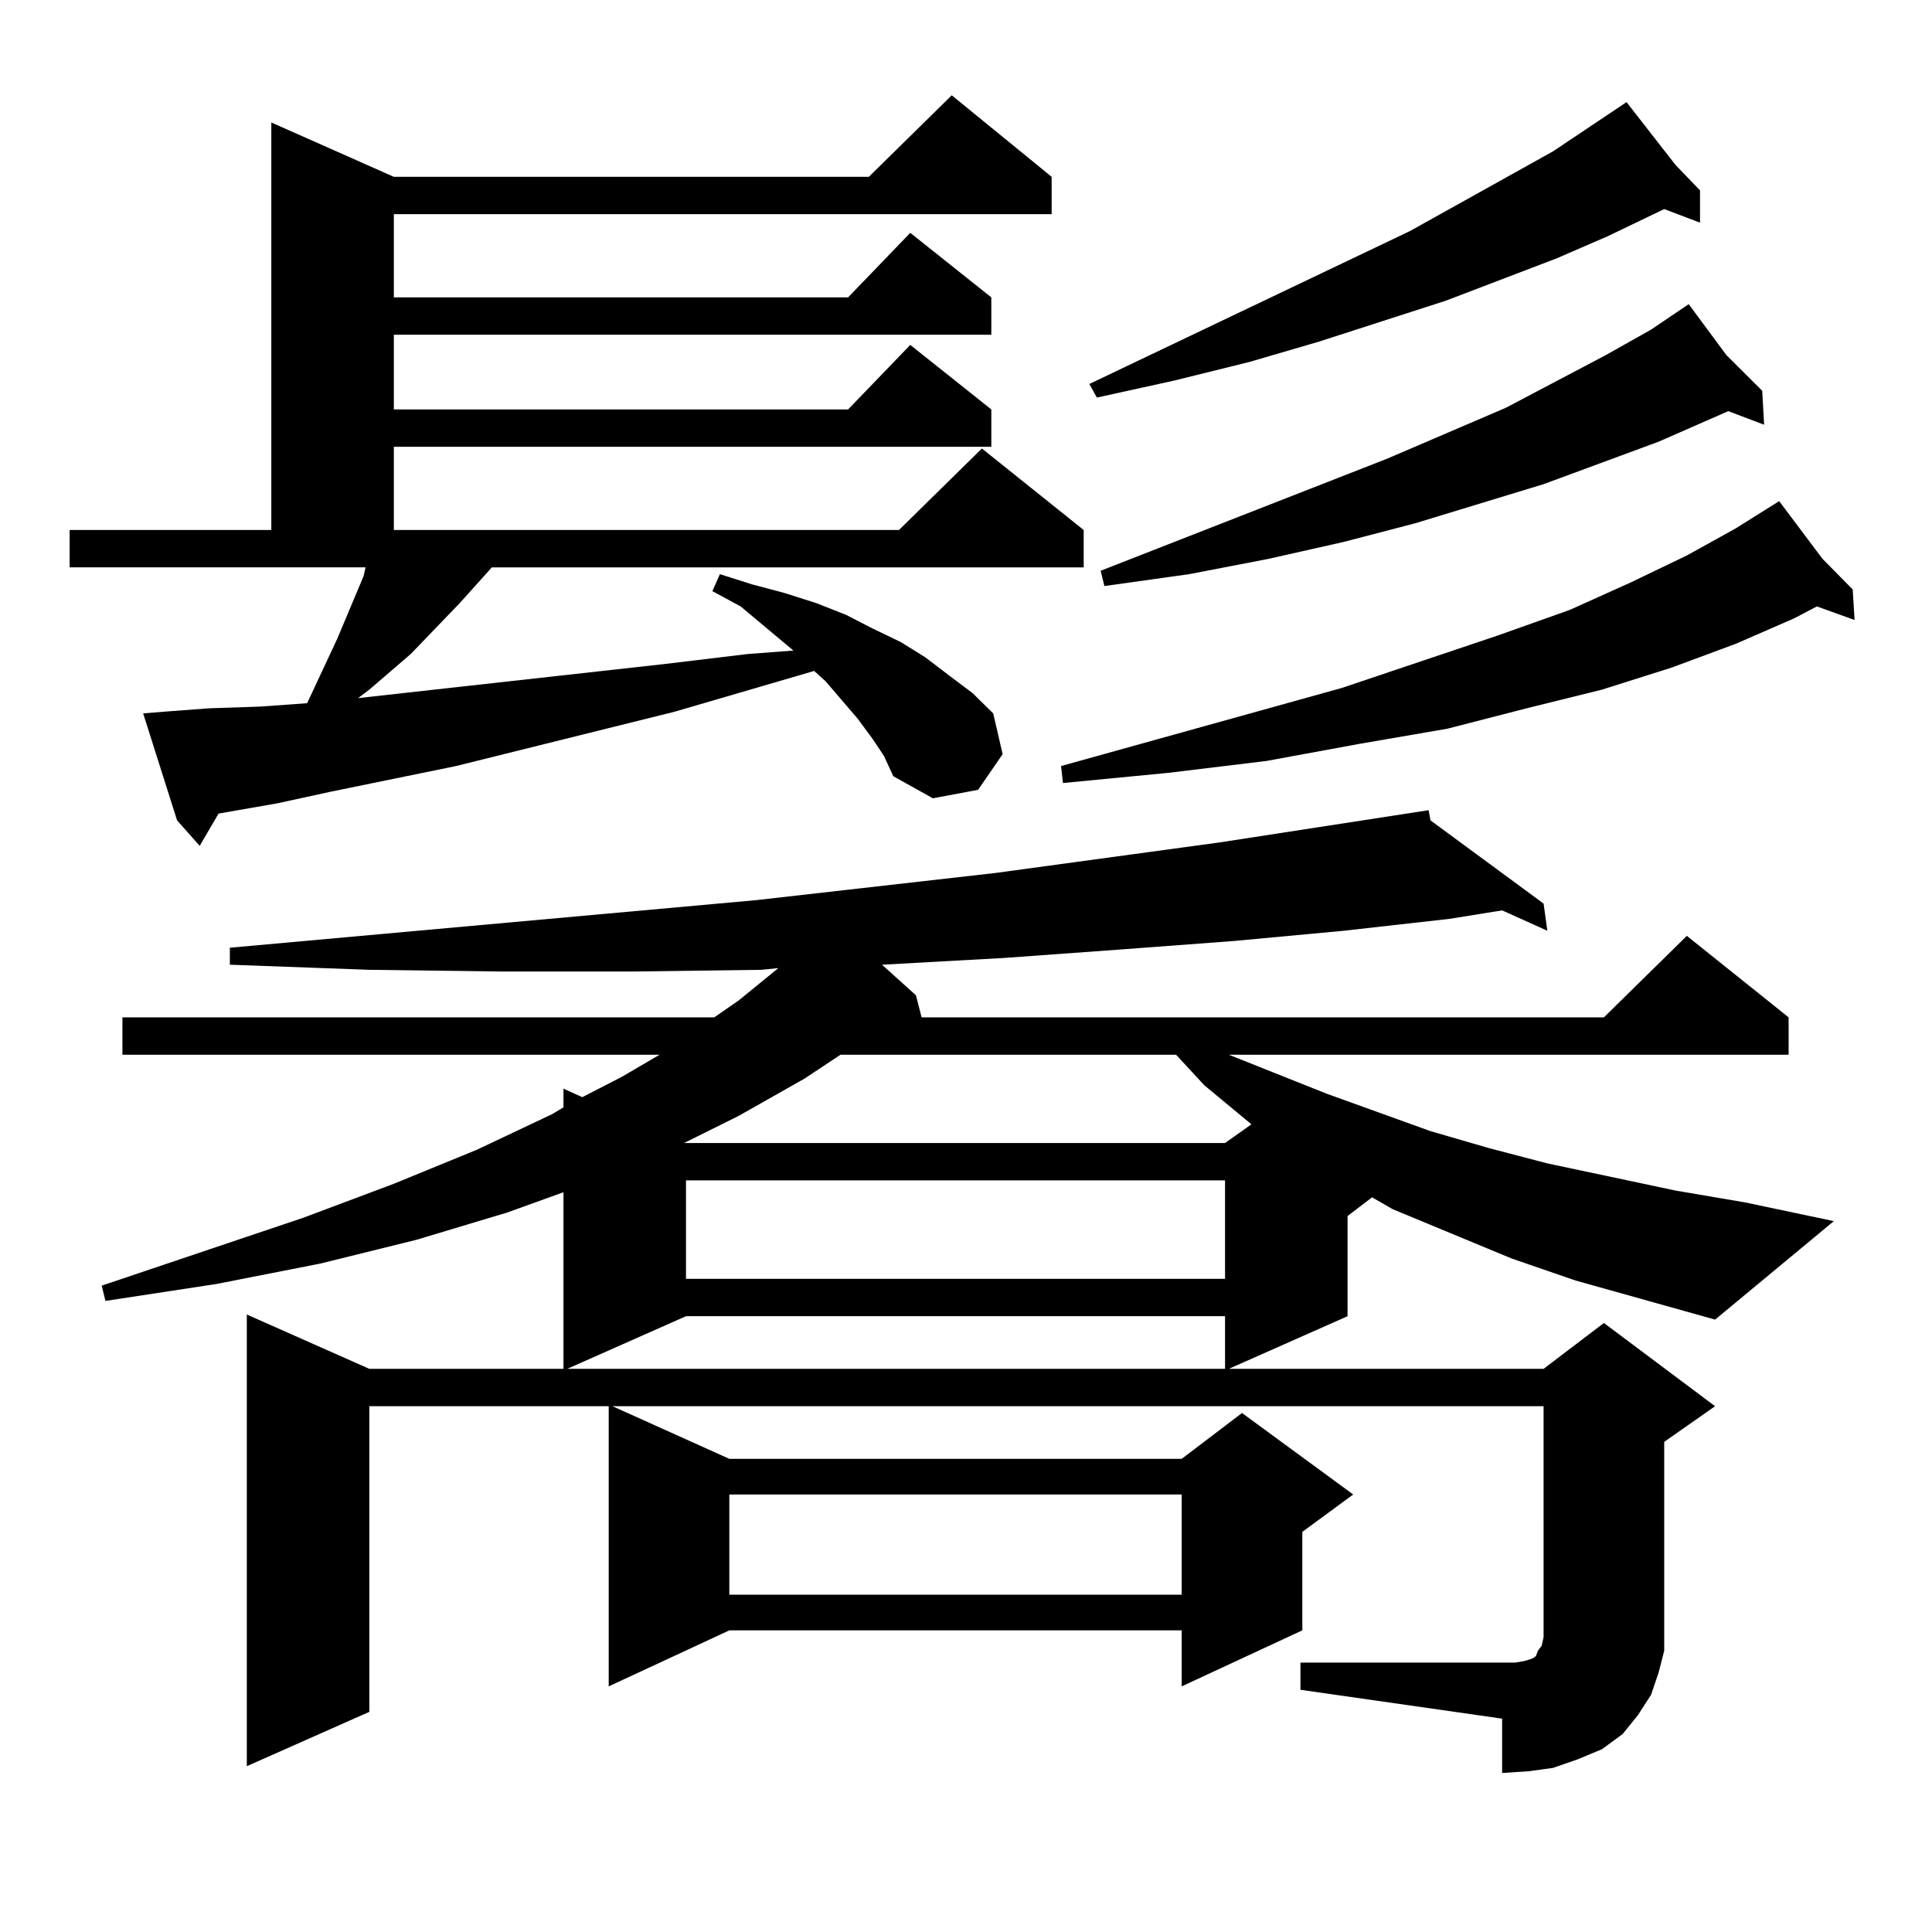 <?xml version="1.0" encoding="utf-8"?>
<!-- Generator: Adobe Illustrator 16.0.0, SVG Export Plug-In . SVG Version: 6.00 Build 0)  -->
<!DOCTYPE svg PUBLIC "-//W3C//DTD SVG 1.1//EN" "http://www.w3.org/Graphics/SVG/1.1/DTD/svg11.dtd">
<svg version="1.1" id="图层_1" xmlns="http://www.w3.org/2000/svg" xmlns:xlink="http://www.w3.org/1999/xlink" x="0px" y="0px"
	 width="1000px" height="1000px" viewBox="0 0 1000 1000" enable-background="new 0 0 1000 1000" xml:space="preserve">
<path d="M451.647,382.438l-7.805-10.547l-16.585-19.336l-5.854-5.273l-72.193,21.094L236.043,396.5l-64.389,13.184l-28.292,6.152
	l-30.243,5.273l-9.756,16.699l-11.707-13.184l-17.561-55.371l10.731-0.879l23.414-1.758l26.341-0.879l24.39-1.758l15.609-33.398
	l13.658-32.52l0.976-4.395H36.048v-19.336h104.388V63.395l63.413,28.125h245.848l42.926-42.188l51.706,42.188v19.336H203.849v43.066
	h235.116l32.194-33.398l41.95,33.398v19.336H203.849v38.672h235.116l32.194-33.398l41.95,33.398v19.336H203.849v43.066h261.457
	l42.926-42.188l52.682,42.188v19.336H254.579l-16.585,18.457l-25.365,26.367l-21.463,18.457l-5.854,4.395l79.022-8.789l79.022-8.789
	l43.901-5.273l23.414-1.758l-27.316-22.852l-14.634-7.91l3.902-8.789l16.585,5.273l16.585,4.395l16.585,5.273l15.609,6.152
	l13.658,7.031l14.634,7.031l12.683,7.91l12.683,9.668l11.707,8.789l10.731,10.547l4.878,21.094l-12.683,18.457l-23.414,4.395
	l-20.487-11.426l-4.878-10.547L451.647,382.438z M815.541,662.809l-33.17-11.426l-61.462-25.488l-10.731-6.152l-12.683,9.668v51.855
	l-61.462,27.246h162.923l31.219-23.73l57.56,43.066l-26.341,18.457v95.801v12.305l-2.927,11.426l-3.902,11.426l-6.829,10.547
	l-7.805,9.668l-10.731,7.91l-12.683,5.273l-12.683,4.395l-12.683,1.758l-13.658,0.879v-28.125l-104.388-14.941v-14.063h104.388
	h6.829l4.878-0.879l2.927-0.879l1.951-0.879l0.976-0.879l0.976-2.637l1.951-2.637l0.976-4.395V727.848H317.017l60.486,27.246
	h234.141l31.219-23.73l57.56,42.188l-26.341,19.336v50.977l-62.438,29.004v-29.004H377.503l-62.438,29.004v-145.02H191.166v158.203
	l-63.413,28.125V680.387l63.413,28.125h100.485v-91.406l-29.268,10.547l-46.828,14.063l-49.755,12.305l-53.657,10.547l-57.56,8.789
	l-1.951-7.91l104.388-35.156l46.828-17.578l42.926-17.578l39.023-18.457l5.854-3.516v-9.668l9.756,4.395l20.487-10.547
	l19.512-11.426H63.364v-19.336h306.334l12.683-8.789l20.487-16.699l-8.78,0.879l-66.34,0.879h-68.291l-68.291-0.879l-72.193-2.637
	v-8.789l272.188-24.609l123.899-14.063l116.095-15.82l108.29-16.699l0.976,5.273l58.535,43.066l1.951,14.063l-23.414-10.547
	l-27.316,4.395l-54.633,6.152l-56.584,5.273l-58.535,4.395l-60.486,4.395l-63.413,3.516l17.561,15.82l2.927,11.426h353.162
	l42.926-42.188l52.682,42.188v19.336H636.033l50.73,20.215l53.657,19.336l30.243,8.789l30.243,7.91l33.17,7.031l33.17,7.031
	l36.097,6.152l45.853,9.668l-61.462,50.977L815.541,662.809z M355.064,681.266l-61.462,27.246h340.479v-27.246H355.064z
	 M435.063,545.914l-18.536,12.305l-34.146,19.336l-28.292,14.063h0.976h279.018l13.658-9.668l-24.39-20.215l-14.634-15.82H435.063z
	 M355.064,610.953v50.977h279.018v-50.977H355.064z M377.503,773.551v51.855h234.141v-51.855H377.503z M943.343,289.273
	l15.609,15.82l0.976,15.82l-19.512-7.031l-11.707,6.152l-30.243,13.184l-33.17,12.305l-36.097,11.426l-39.023,9.668l-40.975,10.547
	l-45.853,7.91l-47.804,8.789l-50.73,6.152l-54.633,5.273l-0.976-8.789l145.362-40.43l80.974-27.246l37.072-13.184l31.219-14.063
	l29.268-14.063l25.365-14.063l22.438-14.063L943.343,289.273z M867.247,85.367l12.683,13.184v16.699l-18.536-7.031l-29.268,14.063
	l-26.341,11.426l-57.56,21.973l-65.364,21.094l-36.097,10.547l-39.023,9.668l-39.999,8.789l-3.902-7.031l165.85-79.102
	l74.145-41.309l34.146-22.852l3.902-2.637L867.247,85.367z M893.588,183.805l18.536,18.457l0.976,17.578l-18.536-7.031
	l-36.097,15.82l-59.511,21.973l-66.34,20.215l-37.072,9.668l-39.023,8.789l-40.975,7.91l-43.901,6.152l-1.951-7.91l148.289-58.008
	l61.462-26.367l51.706-27.246l23.414-13.184l19.512-13.184L893.588,183.805z"/>
</svg>

